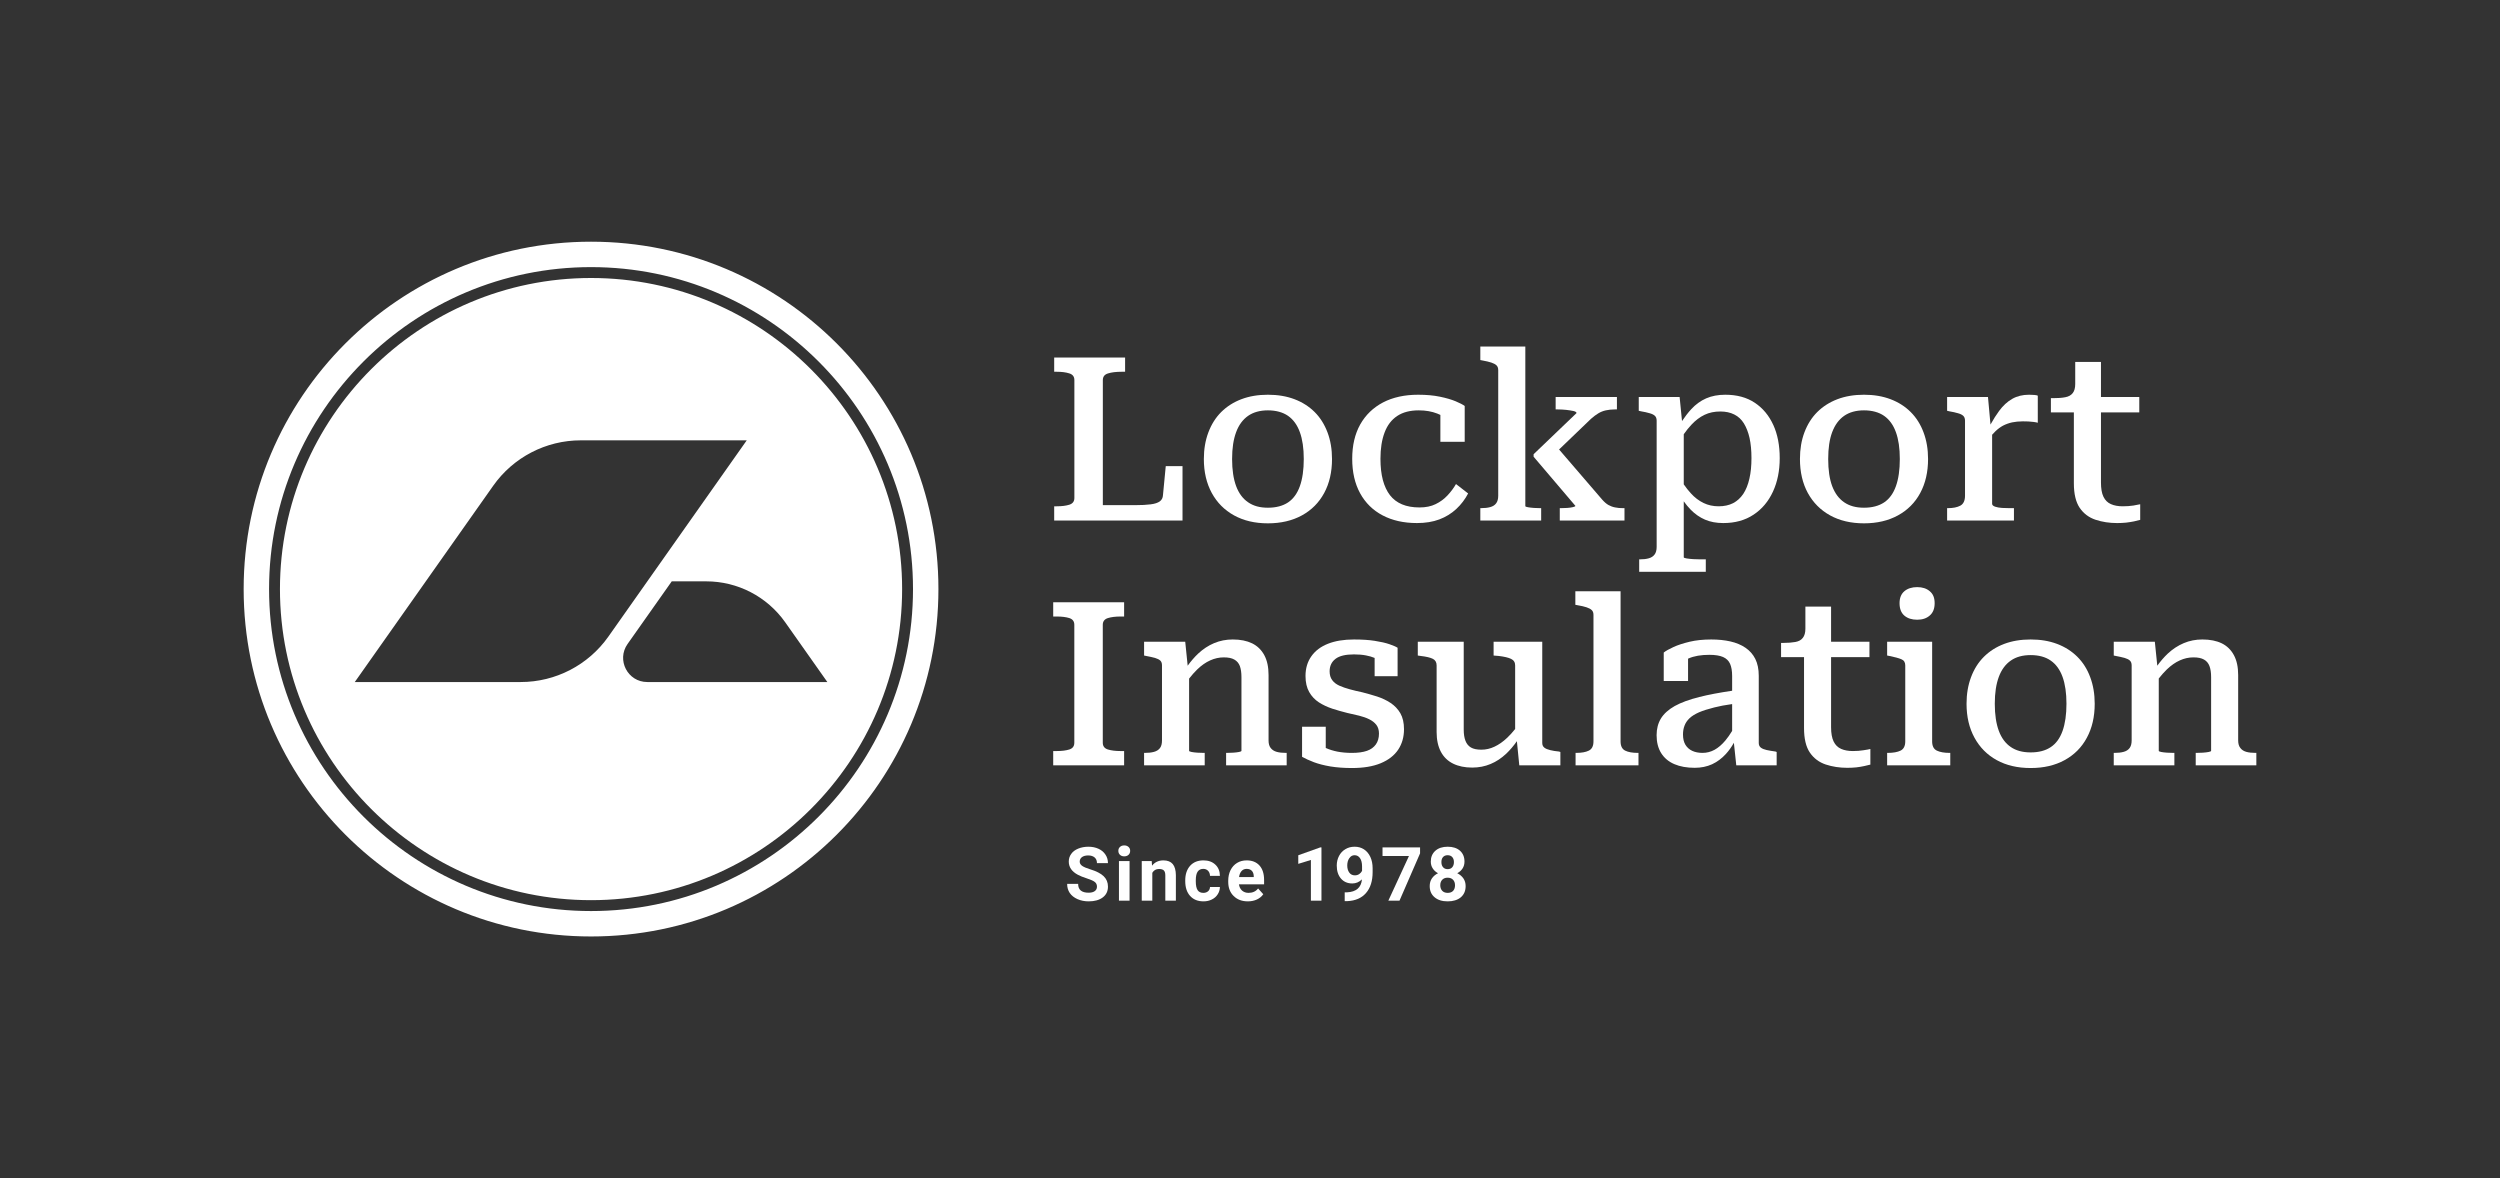 <?xml version="1.0" encoding="UTF-8"?><svg id="Layer_1" xmlns="http://www.w3.org/2000/svg" viewBox="0 0 459.36 216.48"><rect x="0" y="0" width="459.36" height="216.48" fill="#333333" stroke="none"/><defs><style>.cls-1{fill:#fff;stroke-width:0px;}</style></defs><path class="cls-1" d="M200.29,159.72c-.62-.19-1.1-.39-1.42-.6-.32-.22-.48-.48-.48-.8,0-.34.14-.62.41-.83.28-.2.66-.31,1.15-.31s.91.13,1.19.38.42.59.42,1.04h2.02c0-.59-.15-1.11-.46-1.57-.3-.46-.72-.82-1.27-1.07-.54-.25-1.17-.38-1.86-.38s-1.32.12-1.88.35c-.56.23-.99.55-1.28.97-.3.41-.45.88-.45,1.41,0,1.02.56,1.83,1.66,2.42.41.22.97.45,1.66.67.7.23,1.19.44,1.45.65.27.2.41.49.41.87,0,.35-.14.63-.41.82-.26.19-.64.29-1.12.29-1.29,0-1.93-.54-1.93-1.62h-2.02c0,.64.16,1.19.48,1.67.33.48.8.85,1.42,1.13.62.27,1.3.41,2.05.41,1.09,0,1.95-.24,2.59-.72.64-.48.96-1.14.96-1.99,0-.76-.26-1.4-.79-1.91-.52-.51-1.36-.93-2.5-1.28Z"/><path class="cls-1" d="M205.6,158.22v7.27h1.95v-7.27h-1.95ZM207.37,155.63c-.2-.19-.46-.29-.8-.29s-.6.1-.79.29c-.2.18-.29.42-.29.71s.1.54.3.73c.2.19.46.28.78.28s.59-.09.79-.28c.2-.19.3-.43.3-.73s-.1-.53-.29-.71Z"/><path class="cls-1" d="M215.49,158.77c-.38-.45-.95-.68-1.72-.68-.88,0-1.57.32-2.09.97l-.06-.84h-1.83v7.27h1.94v-5.12c.28-.47.69-.7,1.23-.7.42,0,.72.09.9.28.17.18.26.48.26.89v4.65h1.94v-4.69c-.01-.9-.2-1.58-.57-2.03Z"/><path class="cls-1" d="M221.98,163.76c-.23.2-.52.3-.87.3-.47,0-.82-.16-1.05-.49-.22-.33-.34-.87-.34-1.62v-.2c0-.74.12-1.27.35-1.6.23-.33.57-.5,1.02-.5.37,0,.66.12.89.36.22.23.34.54.35.92h1.82c-.01-.86-.29-1.55-.84-2.06-.55-.52-1.28-.78-2.18-.78-1.04,0-1.86.33-2.46,1-.59.67-.89,1.56-.89,2.68v.13c0,1.16.3,2.07.9,2.73.6.66,1.42.99,2.46.99.55,0,1.06-.11,1.52-.34.46-.22.82-.54,1.08-.95.27-.41.4-.86.41-1.35h-1.82c-.01.32-.13.59-.35.78Z"/><path class="cls-1" d="M232.27,161.7c0-1.15-.28-2.04-.85-2.67-.57-.63-1.36-.94-2.35-.94-.66,0-1.25.15-1.77.47-.51.31-.91.75-1.2,1.33-.28.57-.42,1.22-.42,1.95v.19c0,1.09.33,1.96,1,2.61.67.66,1.54.98,2.61.98.6,0,1.15-.11,1.65-.34.49-.23.89-.55,1.18-.97l-.95-1.06c-.42.54-1.01.81-1.76.81-.48,0-.88-.15-1.2-.43-.31-.29-.5-.67-.56-1.14h4.62v-.79ZM230.37,161.16h-2.7c.06-.48.22-.85.46-1.11.24-.27.55-.4.93-.4.42,0,.73.12.96.36.22.23.34.57.35,1v.15Z"/><path class="cls-1" d="M242.6,155.7l-4.05,1.45v1.58l2.32-.72v7.48h1.94v-9.79h-.21Z"/><path class="cls-1" d="M251.79,157.45c-.28-.6-.67-1.06-1.17-1.39-.5-.32-1.07-.48-1.72-.48s-1.19.15-1.69.45c-.5.29-.89.71-1.17,1.24-.28.54-.42,1.13-.42,1.77,0,1,.26,1.8.78,2.4.52.59,1.21.89,2.07.89.68,0,1.27-.25,1.78-.75-.14,1.51-1.06,2.3-2.74,2.38h-.43v1.62h.47c1.49-.07,2.64-.56,3.45-1.5.81-.93,1.21-2.21,1.21-3.84v-.71c0-.78-.14-1.47-.42-2.08ZM250.27,160.02c-.11.22-.29.42-.51.58-.23.16-.5.24-.81.24-.44,0-.79-.17-1.03-.51-.25-.34-.37-.78-.37-1.31s.13-.99.38-1.34c.25-.36.57-.54.96-.54.42,0,.76.18,1.01.55.25.36.37.87.37,1.53v.8Z"/><path class="cls-1" d="M254.03,155.71v1.57h4.86l-3.79,8.21h2.05l3.78-8.69v-1.09h-6.9Z"/><path class="cls-1" d="M268.89,161.4c-.28-.4-.66-.72-1.13-.95.41-.22.74-.51.98-.88.23-.36.35-.78.35-1.26,0-.84-.28-1.51-.83-2-.56-.49-1.31-.73-2.26-.73s-1.71.25-2.26.74c-.56.5-.84,1.16-.84,1.99,0,.48.12.9.36,1.26.23.37.56.66.97.88-.47.23-.84.54-1.12.94-.28.41-.41.88-.41,1.42,0,.86.29,1.55.89,2.05.59.51,1.4.76,2.41.76s1.82-.25,2.42-.75c.59-.51.88-1.19.88-2.06,0-.54-.14-1.01-.41-1.41ZM265.15,157.48c.2-.23.49-.34.85-.34s.65.12.85.35c.2.23.3.53.3.91,0,.4-.1.71-.3.94-.19.24-.48.36-.85.36s-.65-.12-.85-.36c-.2-.23-.3-.54-.3-.94s.1-.7.3-.92ZM267,163.69c-.24.25-.57.37-1,.37s-.76-.13-1-.38c-.24-.26-.36-.6-.36-1.01,0-.43.12-.77.36-1.02.25-.26.58-.38.99-.38s.75.12,1,.38c.24.25.36.59.36,1.02s-.12.77-.35,1.02Z"/><path class="cls-1" d="M108.6,44.41c-35.25,0-63.83,28.58-63.83,63.83s28.58,63.83,63.83,63.83,63.83-28.57,63.83-63.83-28.57-63.83-63.83-63.83ZM108.6,167.4c-32.62,0-59.16-26.54-59.16-59.16s26.54-59.16,59.16-59.16,59.16,26.54,59.16,59.16-26.54,59.16-59.16,59.16ZM108.6,51.08c-31.52,0-57.16,25.64-57.16,57.16s25.64,57.16,57.16,57.16,57.16-25.64,57.16-57.16-25.64-57.16-57.16-57.16ZM95.68,125.32h-30.49l25.43-36.06c3.69-5.23,9.69-8.35,16.09-8.35h30.5l-25.43,36.07c-3.69,5.23-9.7,8.34-16.1,8.34ZM118.93,125.32c-3.59,0-5.69-4.05-3.62-6.99l8.12-11.51h6.34c5.77,0,11.17,2.8,14.5,7.51l7.75,10.99h-33.09Z"/><path class="cls-1" d="M214.2,85.65l-.51,5.32c-.02.5-.22.89-.59,1.16-.36.26-.92.45-1.66.54-.75.1-1.71.15-2.89.15h-5.91v-22.99c0-.62.32-1.03.97-1.22.65-.2,1.48-.3,2.49-.3h.63v-2.62h-13.03v2.62h.46c.93,0,1.7.1,2.32.3.62.19.93.6.93,1.22v21.68c0,.62-.31,1.03-.93,1.23-.62.19-1.39.29-2.32.29h-.46v2.62h23.58v-10h-3.08Z"/><path class="cls-1" d="M243.92,79.45c-.55-1.46-1.33-2.71-2.36-3.74-1.03-1.02-2.26-1.81-3.71-2.36-1.45-.55-3.08-.82-4.88-.82s-3.42.27-4.87.82c-1.45.55-2.68,1.34-3.71,2.36-1.03,1.03-1.81,2.28-2.36,3.74-.55,1.46-.83,3.09-.83,4.89,0,2.39.49,4.47,1.46,6.25.97,1.77,2.33,3.14,4.09,4.11,1.76.97,3.83,1.46,6.22,1.46s4.48-.49,6.25-1.46c1.77-.97,3.13-2.34,4.09-4.11.96-1.78,1.44-3.86,1.44-6.25,0-1.8-.28-3.43-.83-4.89ZM238.84,89.34c-.48,1.34-1.2,2.33-2.17,2.98-.97.64-2.2.97-3.7.97s-2.67-.33-3.64-1c-.97-.66-1.71-1.65-2.2-2.97-.49-1.32-.74-2.98-.74-4.98s.25-3.61.74-4.93c.49-1.33,1.23-2.32,2.2-3,.97-.67,2.18-1.01,3.64-1.01s2.73.34,3.7,1.01c.97.68,1.69,1.67,2.17,3,.48,1.32.72,2.96.72,4.93s-.24,3.67-.72,5Z"/><path class="cls-1" d="M267.53,88.94c-.42.73-.94,1.43-1.56,2.09-.62.66-1.35,1.2-2.18,1.6-.83.41-1.82.61-2.97.61-1.24,0-2.31-.19-3.21-.57-.9-.38-1.64-.94-2.21-1.68-.58-.75-1.01-1.68-1.31-2.79-.29-1.11-.44-2.41-.44-3.9,0-1.88.25-3.49.76-4.83.5-1.34,1.28-2.35,2.32-3.04,1.04-.69,2.36-1.03,3.96-1.03,1.27,0,2.4.2,3.4.59.2.08.39.16.57.25v4.94h4.47v-6.58c-.34-.26-.89-.54-1.67-.87-.77-.32-1.73-.6-2.89-.84-1.15-.24-2.48-.36-4-.36-2.48,0-4.62.47-6.44,1.41-1.81.95-3.21,2.3-4.2,4.05-.98,1.76-1.47,3.86-1.47,6.31s.48,4.56,1.45,6.33,2.35,3.13,4.14,4.07c1.78.94,3.89,1.41,6.31,1.41,1.54,0,2.91-.22,4.11-.67,1.19-.45,2.23-1.09,3.12-1.92.89-.83,1.61-1.78,2.17-2.85l-2.23-1.73Z"/><path class="cls-1" d="M298.2,93.37c-.51,0-.98-.04-1.41-.13-.44-.08-.85-.23-1.23-.44-.38-.21-.76-.54-1.16-.99l-7.93-9.22,5.86-5.63c.48-.42.93-.76,1.35-1.01.43-.26.88-.44,1.38-.55.49-.11,1.03-.17,1.62-.17h.42v-2.28h-11.26v2.28h.42c.48,0,.98.03,1.5.08.52.06.97.13,1.35.21.38.09.57.22.57.38l-7.89,7.56v.46l7.68,9.03c0,.08-.15.16-.45.23-.29.07-.64.12-1.05.15-.41.03-.8.04-1.16.04h-.21v2.28h11.89v-2.28h-.29ZM282.97,93.37c-.34,0-.71-.01-1.12-.04-.41-.03-.77-.07-1.1-.13-.32-.05-.48-.12-.48-.21v-29.32h-8.27v2.49l.42.08c.65.12,1.18.24,1.6.38.43.14.74.31.95.51.21.2.32.49.32.89v23.07c0,.59-.13,1.06-.38,1.39-.25.34-.62.57-1.1.7-.47.13-1.04.19-1.68.19h-.13v2.28h11.18v-2.28h-.21Z"/><path class="cls-1" d="M325.83,78.08c-.79-1.73-1.92-3.09-3.39-4.07-1.48-.99-3.29-1.48-5.43-1.48-1.32,0-2.49.22-3.52.67-1.02.45-1.94,1.12-2.74,1.99-.58.63-1.14,1.36-1.69,2.18-.21.31-.41.64-.61.98l.04,2.79c.29-.48.59-.93.89-1.35.46-.66.92-1.23,1.39-1.73.76-.82,1.57-1.43,2.43-1.84.85-.41,1.82-.61,2.89-.61.98,0,1.84.18,2.57.55.73.36,1.32.91,1.77,1.64s.8,1.63,1.04,2.68c.23,1.06.35,2.29.35,3.69s-.12,2.67-.38,3.78c-.25,1.11-.63,2.05-1.13,2.81-.51.75-1.14,1.32-1.88,1.7-.75.38-1.63.57-2.64.57s-1.94-.2-2.78-.61c-.85-.41-1.63-1-2.34-1.79-.44-.48-.87-1.02-1.29-1.63-.29-.4-.57-.83-.85-1.28l-.08,2.99c.3.51.6.97.93,1.41.4.56.82,1.07,1.26,1.52.79.81,1.67,1.42,2.64,1.84.97.42,2.09.63,3.36.63,2.16,0,4.02-.51,5.56-1.54,1.55-1.02,2.74-2.44,3.57-4.24.83-1.8,1.24-3.85,1.24-6.16s-.39-4.36-1.18-6.09ZM312.46,102.78c-.4,0-.83-.02-1.31-.04-.48-.03-.89-.07-1.24-.13-.36-.06-.53-.13-.53-.21v-23.75l-.21-.21-.11-1.07-.44-4.42h-7.51v2.53l.38.09c.65.11,1.19.23,1.62.36.44.12.76.28.97.48.21.2.32.49.32.89v23.2c0,.59-.13,1.06-.38,1.39-.25.34-.61.57-1.08.7-.46.13-1,.19-1.62.19h-.13v2.28h12.24v-2.28h-.97Z"/><path class="cls-1" d="M353.44,79.45c-.54-1.46-1.33-2.71-2.36-3.74-1.02-1.02-2.26-1.81-3.71-2.36-1.45-.55-3.07-.82-4.87-.82s-3.43.27-4.88.82c-1.44.55-2.68,1.34-3.71,2.36-1.03,1.03-1.81,2.28-2.36,3.74-.55,1.46-.82,3.09-.82,4.89,0,2.39.48,4.47,1.45,6.25.97,1.77,2.34,3.14,4.09,4.11,1.76.97,3.84,1.46,6.23,1.46s4.47-.49,6.24-1.46c1.77-.97,3.14-2.34,4.09-4.11.96-1.78,1.44-3.86,1.44-6.25,0-1.8-.28-3.43-.83-4.89ZM348.36,89.34c-.48,1.34-1.2,2.33-2.17,2.98-.97.64-2.2.97-3.69.97s-2.68-.33-3.65-1c-.97-.66-1.7-1.65-2.2-2.97-.49-1.32-.73-2.98-.73-4.98s.24-3.61.73-4.93c.5-1.33,1.23-2.32,2.2-3,.97-.67,2.18-1.01,3.65-1.01s2.72.34,3.69,1.01c.97.68,1.69,1.67,2.17,3,.48,1.32.72,2.96.72,4.93s-.24,3.67-.72,5Z"/><path class="cls-1" d="M373.8,72.57c-.31-.03-.63-.04-.97-.04-1.18,0-2.21.25-3.1.76-.89.51-1.69,1.24-2.4,2.21-.53.72-1.06,1.55-1.59,2.51-.18.34-.36.69-.55,1.06l.05,1.81c.27-.37.54-.7.8-1,.2-.23.4-.44.59-.62.45-.44.93-.79,1.43-1.06.51-.26,1.06-.46,1.65-.59.59-.12,1.25-.19,1.98-.19.31,0,.64.01.99.02.35.02.68.05.99.09s.57.09.76.15v-4.98c-.11-.06-.32-.1-.63-.13ZM369.24,93.37c-.42,0-.87-.01-1.37-.04-.49-.03-.92-.11-1.28-.23-.37-.13-.55-.31-.55-.53v-13.8l-.21.17-.09-.93-.46-5.06h-7.51v2.53l.38.09c.65.11,1.19.23,1.62.36.44.12.76.28.97.48.21.2.32.49.32.89v13.79c0,.9-.29,1.51-.86,1.82-.58.31-1.35.46-2.3.46h-.13v2.28h12.28v-2.28h-.81Z"/><path class="cls-1" d="M392,92.89c-.6.09-1.25.14-1.96.14-.84,0-1.57-.13-2.17-.4-.6-.26-1.06-.71-1.37-1.35-.31-.63-.46-1.51-.46-2.63v-22.15h-4.73v6.79l-.25.34v15.18c0,1.95.36,3.44,1.07,4.5.72,1.05,1.69,1.78,2.91,2.19,1.23.41,2.56.61,3.99.61.56,0,1.1-.03,1.62-.08.52-.06,1.01-.14,1.46-.23.45-.1.83-.19,1.14-.28v-2.87c-.23.06-.64.14-1.25.24ZM384.64,72.95l-3.33-2.4c0,.73-.15,1.29-.46,1.68-.31.4-.77.65-1.38.76-.6.12-1.34.17-2.21.17h-.42v2.62h16.24v-2.83h-8.44Z"/><path class="cls-1" d="M203.56,113.57c.62-.19,1.4-.29,2.36-.29h.63v-2.62h-13.03v2.62h.63c.96,0,1.74.1,2.34.29.61.2.91.61.91,1.23v21.68c0,.62-.3,1.03-.91,1.23-.6.19-1.38.29-2.34.29h-.63v2.62h13.03v-2.62h-.63c-.96,0-1.74-.1-2.36-.29-.62-.2-.93-.61-.93-1.23v-21.68c0-.62.31-1.03.93-1.23Z"/><path class="cls-1" d="M236.3,138.34c-.68,0-1.25-.06-1.71-.19-.47-.13-.83-.36-1.1-.7-.27-.33-.4-.8-.4-1.39v-12.02c0-1.47-.26-2.68-.78-3.65-.52-.97-1.27-1.7-2.24-2.18-.97-.47-2.15-.71-3.56-.71-1.21,0-2.35.22-3.42.67-1.07.45-2.05,1.1-2.95,1.94-.67.64-1.31,1.37-1.91,2.21h0c-.2.28-.39.57-.58.87v2.62c.28-.4.56-.77.84-1.12.5-.64,1-1.2,1.5-1.69.77-.74,1.57-1.3,2.38-1.66.82-.37,1.65-.55,2.49-.55s1.47.13,1.94.4c.48.27.82.67,1.02,1.2.19.54.29,1.21.29,2.03v13.54c0,.08-.15.15-.44.21-.3.06-.65.1-1.08.13-.42.02-.81.04-1.18.04h-.12v2.28h11.13v-2.28h-.12ZM221.19,138.34c-.36,0-.76-.02-1.18-.04-.42-.03-.78-.07-1.07-.13-.3-.06-.45-.13-.45-.21v-14.94l-.21-.16-.05-.53h0s-.45-4.41-.45-4.41h-7.56v2.53l.38.08c.65.12,1.19.24,1.63.36.43.13.76.29.97.49.21.2.31.49.31.88v13.8c0,.59-.12,1.06-.37,1.39-.26.34-.62.57-1.1.7-.48.13-1.04.19-1.69.19h-.13v2.28h11.14v-2.28h-.17Z"/><path class="cls-1" d="M257.31,131.06c-.45-.77-1.05-1.4-1.8-1.9-.74-.49-1.57-.88-2.48-1.18-.92-.29-1.83-.55-2.73-.78-.81-.17-1.58-.35-2.3-.55-.71-.19-1.35-.42-1.92-.67-.56-.26-.99-.59-1.3-1.02-.31-.42-.47-.95-.47-1.6,0-.98.36-1.75,1.08-2.3.72-.55,1.85-.82,3.39-.82.82,0,1.56.06,2.22.19.58.11,1.11.26,1.58.46v3.36h4.22v-5.23c-.31-.2-.82-.42-1.52-.66-.7-.24-1.59-.44-2.68-.61-1.08-.17-2.35-.25-3.82-.25-1.85,0-3.44.26-4.76.78-1.32.52-2.34,1.28-3.06,2.3-.72,1.01-1.08,2.22-1.08,3.63,0,1.18.23,2.16.68,2.95.45.79,1.05,1.42,1.79,1.9.75.48,1.57.86,2.47,1.16.9.29,1.81.55,2.74.78.76.17,1.48.34,2.17.5.69.17,1.31.39,1.86.66s.98.61,1.31,1.03c.32.42.48.96.48,1.6,0,.79-.19,1.45-.57,1.99-.38.53-.92.93-1.64,1.18s-1.64.38-2.76.38c-.96,0-1.84-.08-2.64-.23-.8-.16-1.51-.38-2.13-.66-.01,0-.03,0-.04-.02v-3.9h-4.35v5.53c.59.33,1.31.66,2.17.99.86.32,1.87.58,3.04.78,1.17.19,2.48.29,3.95.29,2.1,0,3.87-.29,5.29-.88,1.42-.59,2.49-1.42,3.21-2.49.71-1.07,1.07-2.32,1.07-3.76,0-1.18-.22-2.15-.67-2.93Z"/><path class="cls-1" d="M286.46,138.09c-.62-.06-1.16-.14-1.62-.26-.47-.11-.83-.26-1.08-.46-.25-.2-.38-.48-.38-.85v-18.6h-8.94v2.53l.97.08c.98.12,1.73.29,2.23.53.51.24.76.64.76,1.2v13.08l.26.26.06.59.44,4.43h7.55v-2.45l-.25-.08ZM278.4,133.95c-.48.61-.97,1.14-1.45,1.6-.78.74-1.56,1.28-2.35,1.65-.78.37-1.58.55-2.4.55s-1.46-.13-1.92-.4-.8-.68-1.01-1.23c-.21-.54-.32-1.23-.32-2.04v-16.16h-8.44v2.53l.55.08c1.01.12,1.75.29,2.22.53.46.24.69.64.69,1.2v12.24c0,1.43.26,2.64.78,3.63.52.98,1.28,1.71,2.26,2.19s2.15.72,3.5.72c1.21,0,2.34-.22,3.38-.66,1.04-.43,2-1.07,2.89-1.91.68-.65,1.33-1.41,1.94-2.28.18-.25.36-.52.53-.8l.04-2.62c-.3.42-.59.82-.89,1.18Z"/><path class="cls-1" d="M300.93,138.34c-.98,0-1.76-.14-2.32-.42-.56-.28-.84-.85-.84-1.69v-27.59h-8.31v2.49l.42.08c.67.11,1.22.24,1.64.38.42.14.74.31.95.51.21.19.32.49.32.88v23.25c0,.84-.28,1.41-.85,1.69-.56.28-1.33.42-2.32.42h-.12v2.28h11.56v-2.28h-.13Z"/><path class="cls-1" d="M326.24,138.09c-.64-.09-1.19-.18-1.64-.28-.45-.1-.8-.24-1.06-.44-.25-.2-.38-.48-.38-.85v-12.36c0-1.21-.21-2.23-.63-3.08-.42-.84-1.03-1.53-1.81-2.06-.79-.54-1.71-.92-2.77-1.16-1.05-.24-2.23-.36-3.52-.36-1.49,0-2.82.14-3.99.42-1.16.28-2.15.6-2.95.97-.8.37-1.4.7-1.79,1.01v5.23h4.47v-4.1s.07-.03.11-.05c.99-.44,2.27-.66,3.81-.66,1.07,0,1.91.14,2.51.4.61.27,1.04.69,1.29,1.25.25.56.38,1.31.38,2.24v11.47l.25.13.07.67.44,4.14h7.42v-2.45l-.21-.08ZM318.95,133.15c-.23.41-.45.79-.68,1.15-.41.68-.83,1.26-1.24,1.76-.64.76-1.3,1.33-1.99,1.71-.69.38-1.43.57-2.21.57-.73,0-1.37-.13-1.9-.38-.54-.25-.95-.63-1.25-1.12-.29-.49-.44-1.12-.44-1.88,0-.59.09-1.13.28-1.62.18-.49.48-.94.9-1.35.43-.41,1.01-.77,1.75-1.1.75-.32,1.68-.62,2.81-.9.94-.24,2.04-.45,3.29-.62.23-.04.47-.07.72-.1v-2.45c-.24.03-.48.07-.72.1-2.34.35-4.35.72-6.03,1.15-1.86.46-3.36,1.02-4.52,1.66-1.15.65-1.99,1.41-2.53,2.28-.53.87-.8,1.9-.8,3.08,0,1.29.28,2.39.84,3.29.57.9,1.37,1.58,2.43,2.03,1.05.45,2.3.67,3.73.67,1.18,0,2.25-.22,3.19-.65.94-.44,1.78-1.06,2.53-1.88.55-.6,1.04-1.28,1.48-2.07.17-.3.33-.61.48-.93l-.12-2.4Z"/><path class="cls-1" d="M342.42,137.85c-.6.1-1.26.15-1.96.15-.84,0-1.57-.13-2.17-.4-.61-.27-1.06-.72-1.37-1.35s-.47-1.51-.47-2.64v-22.15h-4.72v6.8l-.25.33v15.19c0,1.94.35,3.44,1.07,4.5.72,1.05,1.69,1.78,2.91,2.19,1.23.41,2.56.61,3.99.61.56,0,1.1-.03,1.62-.08.52-.06,1.01-.14,1.46-.24.45-.09.83-.19,1.14-.27v-2.87c-.23.06-.64.14-1.25.23ZM335.06,117.92l-3.33-2.41c0,.74-.16,1.3-.47,1.69-.3.4-.76.65-1.37.76-.6.11-1.34.17-2.21.17h-.42v2.62h16.24v-2.83h-8.44Z"/><path class="cls-1" d="M354.59,108.64c-.59-.51-1.36-.76-2.32-.76s-1.77.25-2.36.76c-.59.5-.88,1.24-.88,2.19,0,1.01.29,1.77.88,2.28.59.51,1.38.76,2.36.76s1.73-.26,2.32-.78c.6-.52.89-1.27.89-2.26s-.29-1.69-.89-2.19ZM358.22,138.34c-.98,0-1.76-.14-2.34-.42-.58-.28-.86-.85-.86-1.69v-18.31h-8.27v2.53l.42.08c.98.2,1.72.4,2.19.6.48.19.72.57.72,1.13v13.97c0,.84-.29,1.41-.86,1.69-.58.28-1.36.42-2.35.42h-.12v2.28h11.6v-2.28h-.13Z"/><path class="cls-1" d="M384.06,124.42c-.54-1.47-1.33-2.71-2.36-3.74-1.03-1.02-2.26-1.81-3.71-2.36-1.45-.55-3.07-.82-4.87-.82s-3.43.27-4.88.82c-1.45.55-2.68,1.34-3.71,2.36-1.03,1.03-1.81,2.27-2.36,3.74-.55,1.46-.83,3.09-.83,4.89,0,2.39.49,4.47,1.46,6.24.97,1.78,2.33,3.15,4.09,4.12s3.83,1.45,6.23,1.45,4.47-.48,6.24-1.45,3.14-2.34,4.09-4.12c.96-1.77,1.44-3.85,1.44-6.24,0-1.8-.28-3.43-.83-4.89ZM378.98,134.31c-.48,1.34-1.2,2.33-2.17,2.97-.97.65-2.2.97-3.69.97s-2.68-.33-3.65-.99c-.97-.66-1.71-1.65-2.2-2.97s-.74-2.98-.74-4.98.25-3.61.74-4.94c.49-1.32,1.23-2.32,2.2-2.99.97-.68,2.18-1.01,3.65-1.01s2.72.33,3.69,1.01c.97.67,1.69,1.67,2.17,2.99.48,1.33.72,2.97.72,4.94s-.24,3.66-.72,5Z"/><path class="cls-1" d="M414.46,138.34c-.67,0-1.24-.06-1.71-.19-.46-.13-.83-.36-1.09-.7-.27-.33-.41-.8-.41-1.39v-12.02c0-1.47-.26-2.68-.78-3.65-.52-.97-1.26-1.7-2.23-2.18-.97-.47-2.16-.71-3.57-.71-1.21,0-2.35.22-3.41.67-1.07.45-2.06,1.1-2.96,1.94-.67.64-1.31,1.37-1.91,2.21-.2.28-.39.57-.58.87v2.62c.28-.41.57-.79.85-1.14.5-.63,1-1.19,1.49-1.67.78-.74,1.57-1.3,2.39-1.66.81-.37,1.64-.55,2.49-.55s1.46.13,1.94.4.81.67,1.01,1.2c.2.54.3,1.21.3,2.03v13.54c0,.08-.15.15-.45.21-.29.06-.65.1-1.07.13-.42.02-.82.04-1.18.04h-.13v2.28h11.14v-2.28h-.13ZM399.36,138.34c-.37,0-.76-.02-1.18-.04-.43-.03-.78-.07-1.08-.13-.3-.06-.44-.13-.44-.21v-14.94l-.21-.16-.06-.54-.45-4.4h-7.55v2.53l.38.08c.64.12,1.19.24,1.62.36.44.13.76.29.97.49.21.2.32.49.32.88v13.8c0,.59-.13,1.06-.38,1.39-.25.34-.62.57-1.1.7s-1.04.19-1.69.19h-.12v2.28h11.14v-2.28h-.17Z"/></svg>